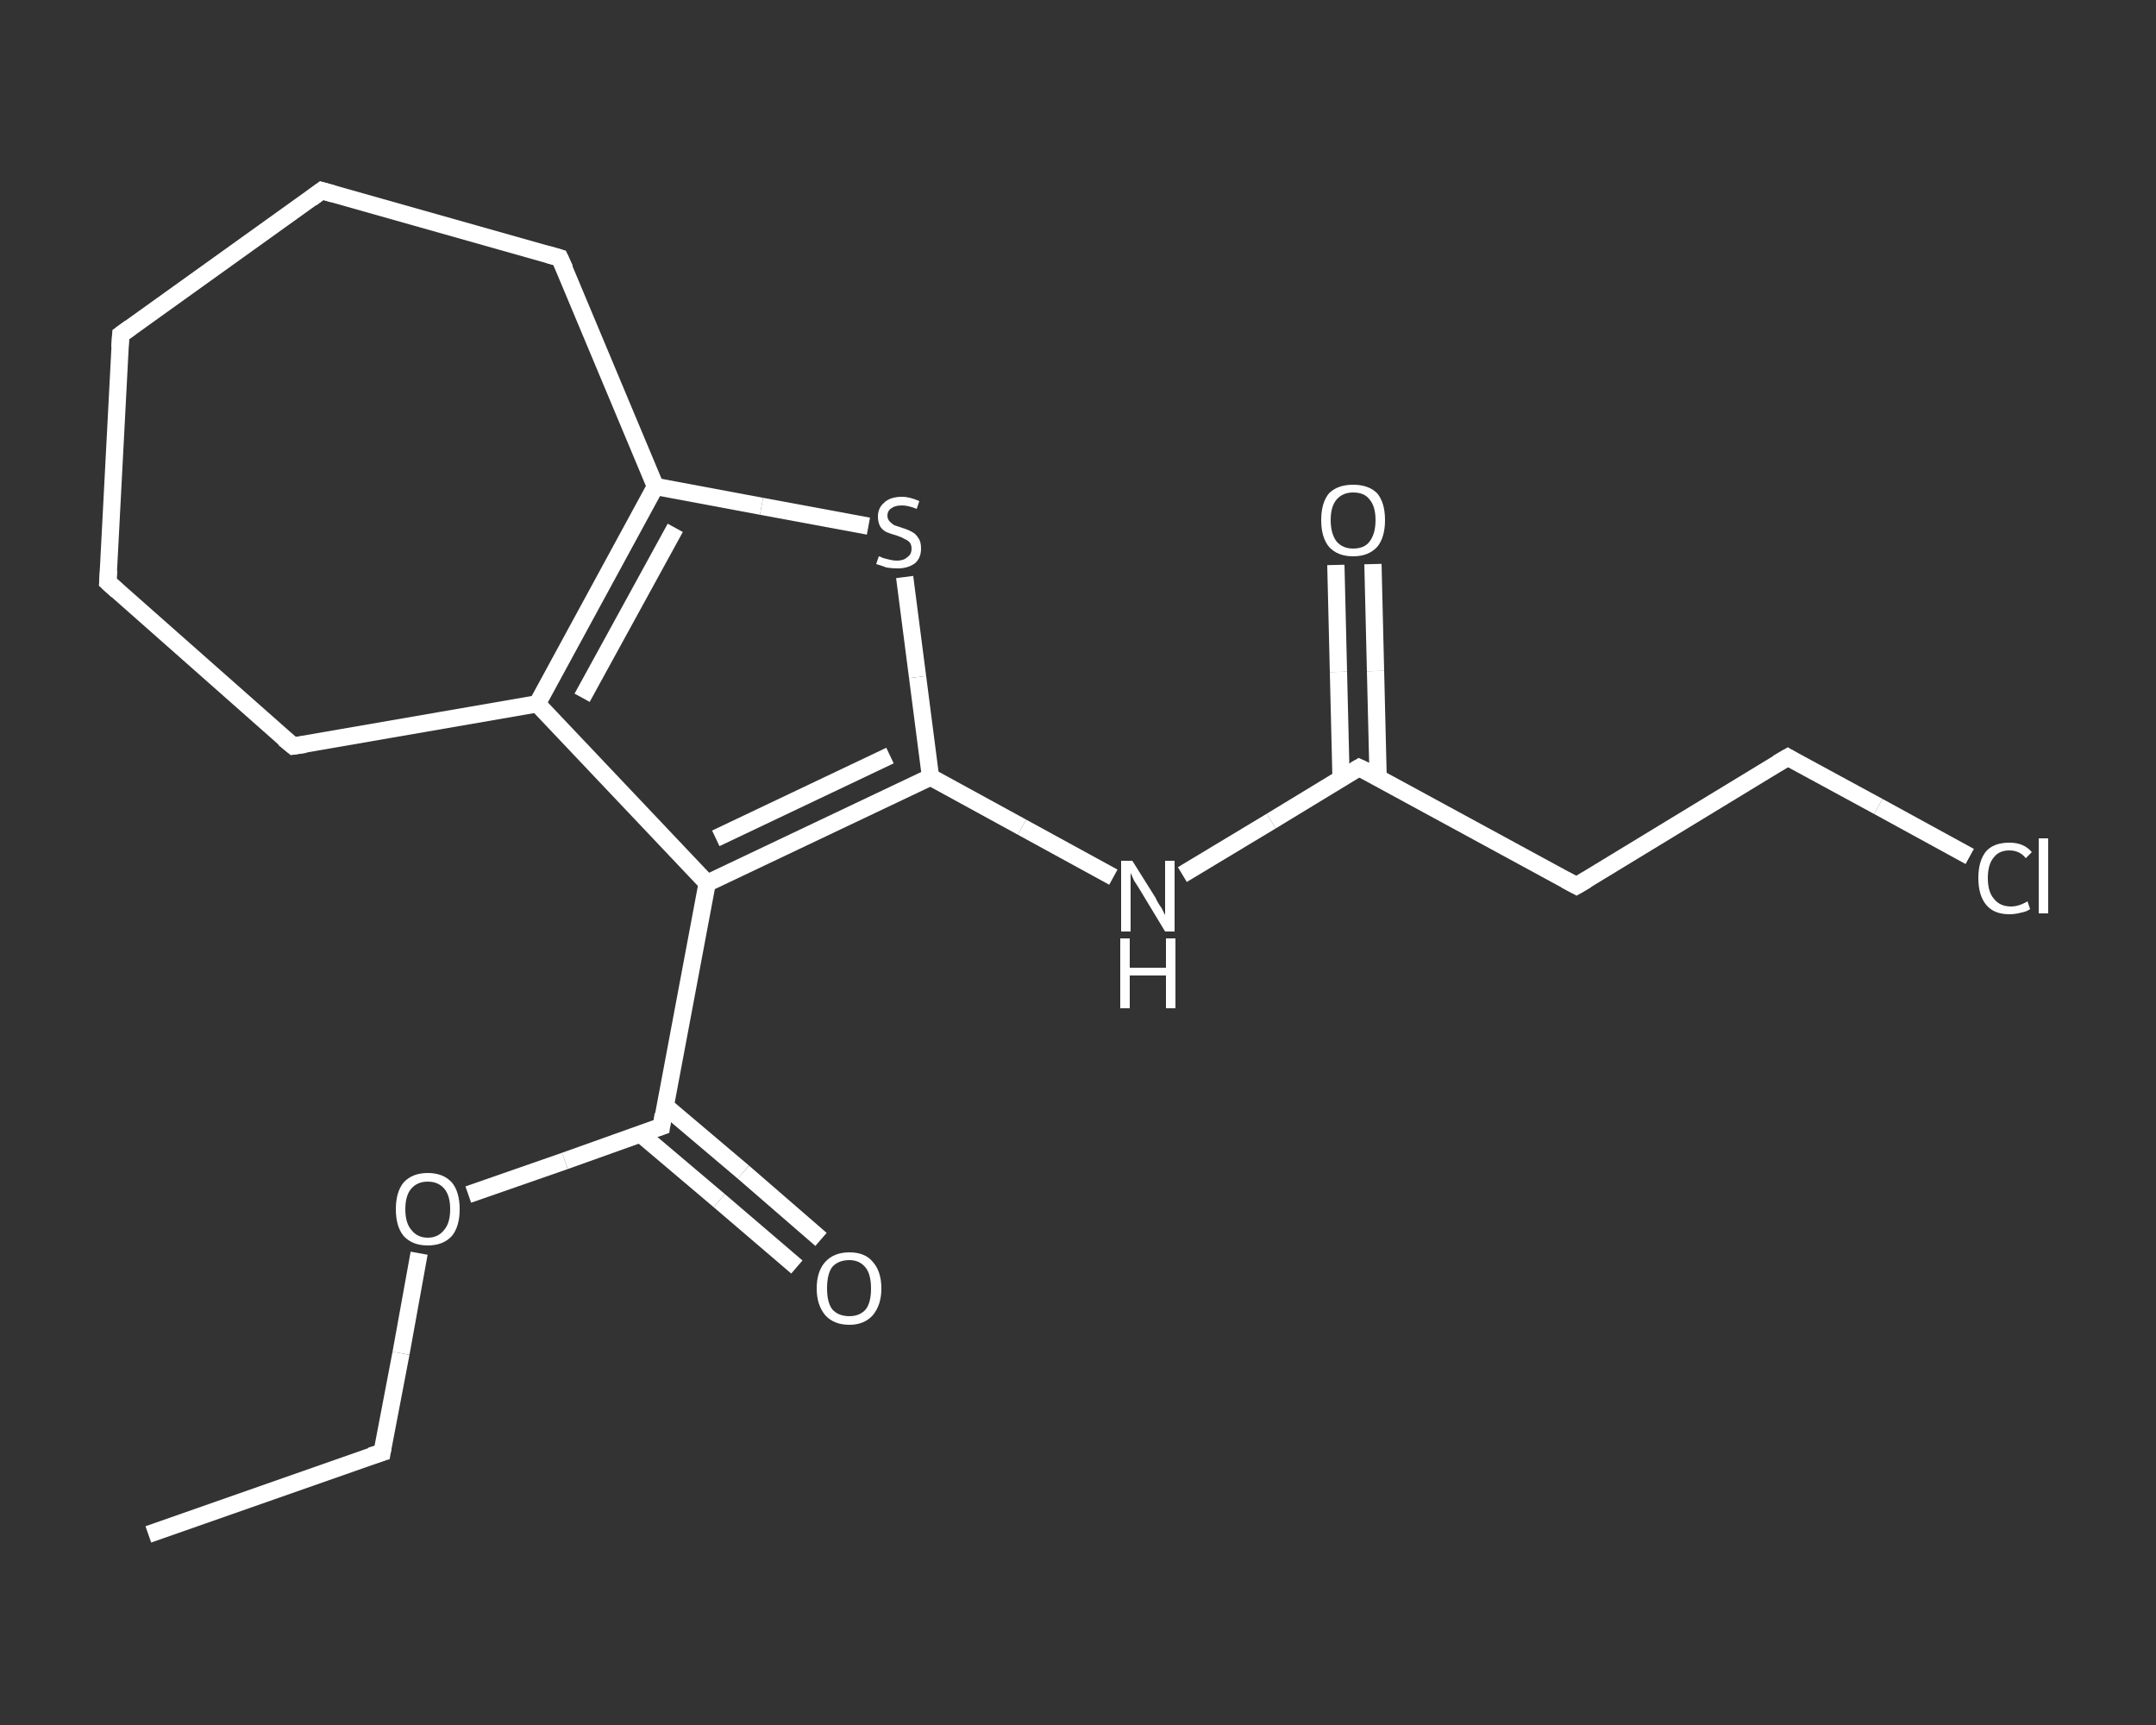 <?xml version='1.0' encoding='iso-8859-1'?>
<svg version='1.1' baseProfile='full'
              xmlns='http://www.w3.org/2000/svg'
                      xmlns:rdkit='http://www.rdkit.org/xml'
                      xmlns:xlink='http://www.w3.org/1999/xlink'
                  xml:space='preserve'
width='250px' height='200px' viewBox='0 0 250 200'>
<rect x="0" y="0" width="250" height="200" fill="#333333" stroke="none"/>
<!-- END OF HEADER -->
<rect style='opacity:1.0;fill:transparent;stroke:none' width='250.0' height='200.0' x='0.0' y='0.0'> </rect>
<path class='bond-0 atom-0 atom-1' d='M 17.2,177.9 L 44.3,168.4' style='fill:none;fill-rule:evenodd;stroke:#FFFFFF;stroke-width:2.0px;stroke-linecap:butt;stroke-linejoin:miter;stroke-opacity:1' />
<path class='bond-1 atom-1 atom-2' d='M 44.3,168.4 L 46.5,156.9' style='fill:none;fill-rule:evenodd;stroke:#FFFFFF;stroke-width:2.0px;stroke-linecap:butt;stroke-linejoin:miter;stroke-opacity:1' />
<path class='bond-1 atom-1 atom-2' d='M 46.5,156.9 L 48.6,145.3' style='fill:none;fill-rule:evenodd;stroke:#FFFFFF;stroke-width:2.0px;stroke-linecap:butt;stroke-linejoin:miter;stroke-opacity:1' />
<path class='bond-2 atom-2 atom-3' d='M 54.3,138.5 L 65.5,134.6' style='fill:none;fill-rule:evenodd;stroke:#FFFFFF;stroke-width:2.0px;stroke-linecap:butt;stroke-linejoin:miter;stroke-opacity:1' />
<path class='bond-2 atom-2 atom-3' d='M 65.5,134.6 L 76.7,130.6' style='fill:none;fill-rule:evenodd;stroke:#FFFFFF;stroke-width:2.0px;stroke-linecap:butt;stroke-linejoin:miter;stroke-opacity:1' />
<path class='bond-3 atom-3 atom-4' d='M 74.3,131.5 L 83.4,139.2' style='fill:none;fill-rule:evenodd;stroke:#FFFFFF;stroke-width:2.0px;stroke-linecap:butt;stroke-linejoin:miter;stroke-opacity:1' />
<path class='bond-3 atom-3 atom-4' d='M 83.4,139.2 L 92.4,146.9' style='fill:none;fill-rule:evenodd;stroke:#FFFFFF;stroke-width:2.0px;stroke-linecap:butt;stroke-linejoin:miter;stroke-opacity:1' />
<path class='bond-3 atom-3 atom-4' d='M 77.1,128.2 L 86.2,135.9' style='fill:none;fill-rule:evenodd;stroke:#FFFFFF;stroke-width:2.0px;stroke-linecap:butt;stroke-linejoin:miter;stroke-opacity:1' />
<path class='bond-3 atom-3 atom-4' d='M 86.2,135.9 L 95.2,143.7' style='fill:none;fill-rule:evenodd;stroke:#FFFFFF;stroke-width:2.0px;stroke-linecap:butt;stroke-linejoin:miter;stroke-opacity:1' />
<path class='bond-4 atom-3 atom-5' d='M 76.7,130.6 L 82.0,102.4' style='fill:none;fill-rule:evenodd;stroke:#FFFFFF;stroke-width:2.0px;stroke-linecap:butt;stroke-linejoin:miter;stroke-opacity:1' />
<path class='bond-5 atom-5 atom-6' d='M 82.0,102.4 L 107.9,90.1' style='fill:none;fill-rule:evenodd;stroke:#FFFFFF;stroke-width:2.0px;stroke-linecap:butt;stroke-linejoin:miter;stroke-opacity:1' />
<path class='bond-5 atom-5 atom-6' d='M 83.0,97.2 L 103.2,87.6' style='fill:none;fill-rule:evenodd;stroke:#FFFFFF;stroke-width:2.0px;stroke-linecap:butt;stroke-linejoin:miter;stroke-opacity:1' />
<path class='bond-6 atom-6 atom-7' d='M 107.9,90.1 L 118.5,95.9' style='fill:none;fill-rule:evenodd;stroke:#FFFFFF;stroke-width:2.0px;stroke-linecap:butt;stroke-linejoin:miter;stroke-opacity:1' />
<path class='bond-6 atom-6 atom-7' d='M 118.5,95.9 L 129.1,101.7' style='fill:none;fill-rule:evenodd;stroke:#FFFFFF;stroke-width:2.0px;stroke-linecap:butt;stroke-linejoin:miter;stroke-opacity:1' />
<path class='bond-7 atom-7 atom-8' d='M 137.1,101.4 L 147.4,95.2' style='fill:none;fill-rule:evenodd;stroke:#FFFFFF;stroke-width:2.0px;stroke-linecap:butt;stroke-linejoin:miter;stroke-opacity:1' />
<path class='bond-7 atom-7 atom-8' d='M 147.4,95.2 L 157.6,89.0' style='fill:none;fill-rule:evenodd;stroke:#FFFFFF;stroke-width:2.0px;stroke-linecap:butt;stroke-linejoin:miter;stroke-opacity:1' />
<path class='bond-8 atom-8 atom-9' d='M 159.8,90.1 L 159.5,77.8' style='fill:none;fill-rule:evenodd;stroke:#FFFFFF;stroke-width:2.0px;stroke-linecap:butt;stroke-linejoin:miter;stroke-opacity:1' />
<path class='bond-8 atom-8 atom-9' d='M 159.5,77.8 L 159.2,65.4' style='fill:none;fill-rule:evenodd;stroke:#FFFFFF;stroke-width:2.0px;stroke-linecap:butt;stroke-linejoin:miter;stroke-opacity:1' />
<path class='bond-8 atom-8 atom-9' d='M 155.5,90.2 L 155.2,77.9' style='fill:none;fill-rule:evenodd;stroke:#FFFFFF;stroke-width:2.0px;stroke-linecap:butt;stroke-linejoin:miter;stroke-opacity:1' />
<path class='bond-8 atom-8 atom-9' d='M 155.2,77.9 L 154.9,65.5' style='fill:none;fill-rule:evenodd;stroke:#FFFFFF;stroke-width:2.0px;stroke-linecap:butt;stroke-linejoin:miter;stroke-opacity:1' />
<path class='bond-9 atom-8 atom-10' d='M 157.6,89.0 L 182.8,102.7' style='fill:none;fill-rule:evenodd;stroke:#FFFFFF;stroke-width:2.0px;stroke-linecap:butt;stroke-linejoin:miter;stroke-opacity:1' />
<path class='bond-10 atom-10 atom-11' d='M 182.8,102.7 L 207.3,87.8' style='fill:none;fill-rule:evenodd;stroke:#FFFFFF;stroke-width:2.0px;stroke-linecap:butt;stroke-linejoin:miter;stroke-opacity:1' />
<path class='bond-11 atom-11 atom-12' d='M 207.3,87.8 L 217.8,93.5' style='fill:none;fill-rule:evenodd;stroke:#FFFFFF;stroke-width:2.0px;stroke-linecap:butt;stroke-linejoin:miter;stroke-opacity:1' />
<path class='bond-11 atom-11 atom-12' d='M 217.8,93.5 L 228.4,99.3' style='fill:none;fill-rule:evenodd;stroke:#FFFFFF;stroke-width:2.0px;stroke-linecap:butt;stroke-linejoin:miter;stroke-opacity:1' />
<path class='bond-12 atom-6 atom-13' d='M 107.9,90.1 L 106.4,78.5' style='fill:none;fill-rule:evenodd;stroke:#FFFFFF;stroke-width:2.0px;stroke-linecap:butt;stroke-linejoin:miter;stroke-opacity:1' />
<path class='bond-12 atom-6 atom-13' d='M 106.4,78.5 L 104.9,66.9' style='fill:none;fill-rule:evenodd;stroke:#FFFFFF;stroke-width:2.0px;stroke-linecap:butt;stroke-linejoin:miter;stroke-opacity:1' />
<path class='bond-13 atom-13 atom-14' d='M 100.7,61.0 L 88.3,58.7' style='fill:none;fill-rule:evenodd;stroke:#FFFFFF;stroke-width:2.0px;stroke-linecap:butt;stroke-linejoin:miter;stroke-opacity:1' />
<path class='bond-13 atom-13 atom-14' d='M 88.3,58.7 L 76.0,56.4' style='fill:none;fill-rule:evenodd;stroke:#FFFFFF;stroke-width:2.0px;stroke-linecap:butt;stroke-linejoin:miter;stroke-opacity:1' />
<path class='bond-14 atom-14 atom-15' d='M 76.0,56.4 L 62.3,81.6' style='fill:none;fill-rule:evenodd;stroke:#FFFFFF;stroke-width:2.0px;stroke-linecap:butt;stroke-linejoin:miter;stroke-opacity:1' />
<path class='bond-14 atom-14 atom-15' d='M 78.3,61.2 L 67.5,80.9' style='fill:none;fill-rule:evenodd;stroke:#FFFFFF;stroke-width:2.0px;stroke-linecap:butt;stroke-linejoin:miter;stroke-opacity:1' />
<path class='bond-15 atom-15 atom-16' d='M 62.3,81.6 L 34.0,86.5' style='fill:none;fill-rule:evenodd;stroke:#FFFFFF;stroke-width:2.0px;stroke-linecap:butt;stroke-linejoin:miter;stroke-opacity:1' />
<path class='bond-16 atom-16 atom-17' d='M 34.0,86.5 L 12.5,67.5' style='fill:none;fill-rule:evenodd;stroke:#FFFFFF;stroke-width:2.0px;stroke-linecap:butt;stroke-linejoin:miter;stroke-opacity:1' />
<path class='bond-17 atom-17 atom-18' d='M 12.5,67.5 L 14.0,38.8' style='fill:none;fill-rule:evenodd;stroke:#FFFFFF;stroke-width:2.0px;stroke-linecap:butt;stroke-linejoin:miter;stroke-opacity:1' />
<path class='bond-18 atom-18 atom-19' d='M 14.0,38.8 L 37.3,22.1' style='fill:none;fill-rule:evenodd;stroke:#FFFFFF;stroke-width:2.0px;stroke-linecap:butt;stroke-linejoin:miter;stroke-opacity:1' />
<path class='bond-19 atom-19 atom-20' d='M 37.3,22.1 L 64.9,29.9' style='fill:none;fill-rule:evenodd;stroke:#FFFFFF;stroke-width:2.0px;stroke-linecap:butt;stroke-linejoin:miter;stroke-opacity:1' />
<path class='bond-20 atom-15 atom-5' d='M 62.3,81.6 L 82.0,102.4' style='fill:none;fill-rule:evenodd;stroke:#FFFFFF;stroke-width:2.0px;stroke-linecap:butt;stroke-linejoin:miter;stroke-opacity:1' />
<path class='bond-21 atom-20 atom-14' d='M 64.9,29.9 L 76.0,56.4' style='fill:none;fill-rule:evenodd;stroke:#FFFFFF;stroke-width:2.0px;stroke-linecap:butt;stroke-linejoin:miter;stroke-opacity:1' />
<path d='M 43.0,168.8 L 44.3,168.4 L 44.4,167.8' style='fill:none;stroke:#FFFFFF;stroke-width:2.0px;stroke-linecap:butt;stroke-linejoin:miter;stroke-opacity:1;' />
<path d='M 76.1,130.8 L 76.7,130.6 L 76.9,129.2' style='fill:none;stroke:#FFFFFF;stroke-width:2.0px;stroke-linecap:butt;stroke-linejoin:miter;stroke-opacity:1;' />
<path d='M 157.1,89.3 L 157.6,89.0 L 158.9,89.6' style='fill:none;stroke:#FFFFFF;stroke-width:2.0px;stroke-linecap:butt;stroke-linejoin:miter;stroke-opacity:1;' />
<path d='M 181.5,102.0 L 182.8,102.7 L 184.0,102.0' style='fill:none;stroke:#FFFFFF;stroke-width:2.0px;stroke-linecap:butt;stroke-linejoin:miter;stroke-opacity:1;' />
<path d='M 206.1,88.5 L 207.3,87.8 L 207.8,88.1' style='fill:none;stroke:#FFFFFF;stroke-width:2.0px;stroke-linecap:butt;stroke-linejoin:miter;stroke-opacity:1;' />
<path d='M 35.4,86.3 L 34.0,86.5 L 32.9,85.6' style='fill:none;stroke:#FFFFFF;stroke-width:2.0px;stroke-linecap:butt;stroke-linejoin:miter;stroke-opacity:1;' />
<path d='M 13.6,68.5 L 12.5,67.5 L 12.6,66.1' style='fill:none;stroke:#FFFFFF;stroke-width:2.0px;stroke-linecap:butt;stroke-linejoin:miter;stroke-opacity:1;' />
<path d='M 13.9,40.3 L 14.0,38.8 L 15.1,38.0' style='fill:none;stroke:#FFFFFF;stroke-width:2.0px;stroke-linecap:butt;stroke-linejoin:miter;stroke-opacity:1;' />
<path d='M 36.1,23.0 L 37.3,22.1 L 38.7,22.5' style='fill:none;stroke:#FFFFFF;stroke-width:2.0px;stroke-linecap:butt;stroke-linejoin:miter;stroke-opacity:1;' />
<path d='M 63.5,29.5 L 64.9,29.9 L 65.5,31.2' style='fill:none;stroke:#FFFFFF;stroke-width:2.0px;stroke-linecap:butt;stroke-linejoin:miter;stroke-opacity:1;' />
<path class='atom-2' d='M 45.9 140.2
Q 45.9 138.2, 46.8 137.1
Q 47.8 136.0, 49.6 136.0
Q 51.4 136.0, 52.4 137.1
Q 53.3 138.2, 53.3 140.2
Q 53.3 142.2, 52.4 143.3
Q 51.4 144.4, 49.6 144.4
Q 47.8 144.4, 46.8 143.3
Q 45.9 142.2, 45.9 140.2
M 49.6 143.5
Q 50.8 143.5, 51.5 142.6
Q 52.2 141.8, 52.2 140.2
Q 52.2 138.6, 51.5 137.8
Q 50.8 137.0, 49.6 137.0
Q 48.4 137.0, 47.7 137.8
Q 47.0 138.6, 47.0 140.2
Q 47.0 141.8, 47.7 142.6
Q 48.4 143.5, 49.6 143.5
' fill='#FFFFFF'/>
<path class='atom-4' d='M 94.7 149.4
Q 94.7 147.4, 95.7 146.3
Q 96.7 145.2, 98.5 145.2
Q 100.3 145.2, 101.2 146.3
Q 102.2 147.4, 102.2 149.4
Q 102.2 151.3, 101.2 152.5
Q 100.2 153.6, 98.5 153.6
Q 96.7 153.6, 95.7 152.5
Q 94.7 151.3, 94.7 149.4
M 98.5 152.6
Q 99.7 152.6, 100.4 151.8
Q 101.0 151.0, 101.0 149.4
Q 101.0 147.8, 100.4 147.0
Q 99.7 146.1, 98.5 146.1
Q 97.2 146.1, 96.5 146.9
Q 95.9 147.7, 95.9 149.4
Q 95.9 151.0, 96.5 151.8
Q 97.2 152.6, 98.5 152.6
' fill='#FFFFFF'/>
<path class='atom-7' d='M 131.3 99.8
L 134.0 104.1
Q 134.2 104.6, 134.7 105.3
Q 135.1 106.1, 135.1 106.1
L 135.1 99.8
L 136.2 99.8
L 136.2 108.0
L 135.1 108.0
L 132.2 103.2
Q 131.9 102.7, 131.5 102.1
Q 131.2 101.4, 131.1 101.2
L 131.1 108.0
L 130.0 108.0
L 130.0 99.8
L 131.3 99.8
' fill='#FFFFFF'/>
<path class='atom-7' d='M 129.9 108.8
L 131.0 108.8
L 131.0 112.2
L 135.2 112.2
L 135.2 108.8
L 136.3 108.8
L 136.3 116.9
L 135.2 116.9
L 135.2 113.1
L 131.0 113.1
L 131.0 116.9
L 129.9 116.9
L 129.9 108.8
' fill='#FFFFFF'/>
<path class='atom-9' d='M 153.2 60.3
Q 153.2 58.3, 154.1 57.2
Q 155.1 56.2, 156.9 56.2
Q 158.7 56.2, 159.7 57.2
Q 160.6 58.3, 160.6 60.3
Q 160.6 62.3, 159.7 63.4
Q 158.7 64.5, 156.9 64.5
Q 155.1 64.5, 154.1 63.4
Q 153.2 62.3, 153.2 60.3
M 156.9 63.6
Q 158.2 63.6, 158.8 62.8
Q 159.5 61.9, 159.5 60.3
Q 159.5 58.7, 158.8 57.9
Q 158.2 57.1, 156.9 57.1
Q 155.7 57.1, 155.0 57.9
Q 154.3 58.7, 154.3 60.3
Q 154.3 61.9, 155.0 62.8
Q 155.7 63.6, 156.9 63.6
' fill='#FFFFFF'/>
<path class='atom-12' d='M 229.4 101.8
Q 229.4 99.8, 230.3 98.7
Q 231.2 97.7, 233.0 97.7
Q 234.7 97.7, 235.6 98.8
L 234.9 99.5
Q 234.2 98.6, 233.0 98.6
Q 231.8 98.6, 231.2 99.4
Q 230.5 100.2, 230.5 101.8
Q 230.5 103.4, 231.2 104.2
Q 231.9 105.1, 233.2 105.1
Q 234.1 105.1, 235.1 104.5
L 235.4 105.4
Q 235.0 105.7, 234.4 105.8
Q 233.7 106.0, 233.0 106.0
Q 231.2 106.0, 230.3 104.9
Q 229.4 103.8, 229.4 101.8
' fill='#FFFFFF'/>
<path class='atom-12' d='M 236.4 97.2
L 237.5 97.2
L 237.5 105.9
L 236.4 105.9
L 236.4 97.2
' fill='#FFFFFF'/>
<path class='atom-13' d='M 101.9 64.5
Q 102.0 64.5, 102.4 64.7
Q 102.8 64.8, 103.2 64.9
Q 103.6 65.0, 104.0 65.0
Q 104.8 65.0, 105.2 64.6
Q 105.7 64.3, 105.7 63.6
Q 105.7 63.2, 105.5 62.9
Q 105.2 62.6, 104.9 62.5
Q 104.6 62.3, 104.0 62.1
Q 103.3 61.9, 102.8 61.7
Q 102.4 61.5, 102.1 61.1
Q 101.8 60.6, 101.8 59.9
Q 101.8 58.9, 102.5 58.3
Q 103.2 57.6, 104.6 57.6
Q 105.5 57.6, 106.6 58.1
L 106.3 59.0
Q 105.3 58.6, 104.6 58.6
Q 103.8 58.6, 103.4 58.9
Q 102.9 59.2, 102.9 59.8
Q 102.9 60.2, 103.2 60.5
Q 103.4 60.7, 103.7 60.9
Q 104.0 61.0, 104.6 61.2
Q 105.3 61.4, 105.8 61.7
Q 106.2 61.9, 106.5 62.4
Q 106.8 62.8, 106.8 63.6
Q 106.8 64.7, 106.1 65.3
Q 105.3 65.9, 104.1 65.9
Q 103.4 65.9, 102.8 65.8
Q 102.3 65.6, 101.6 65.4
L 101.9 64.5
' fill='#FFFFFF'/>
</svg>
